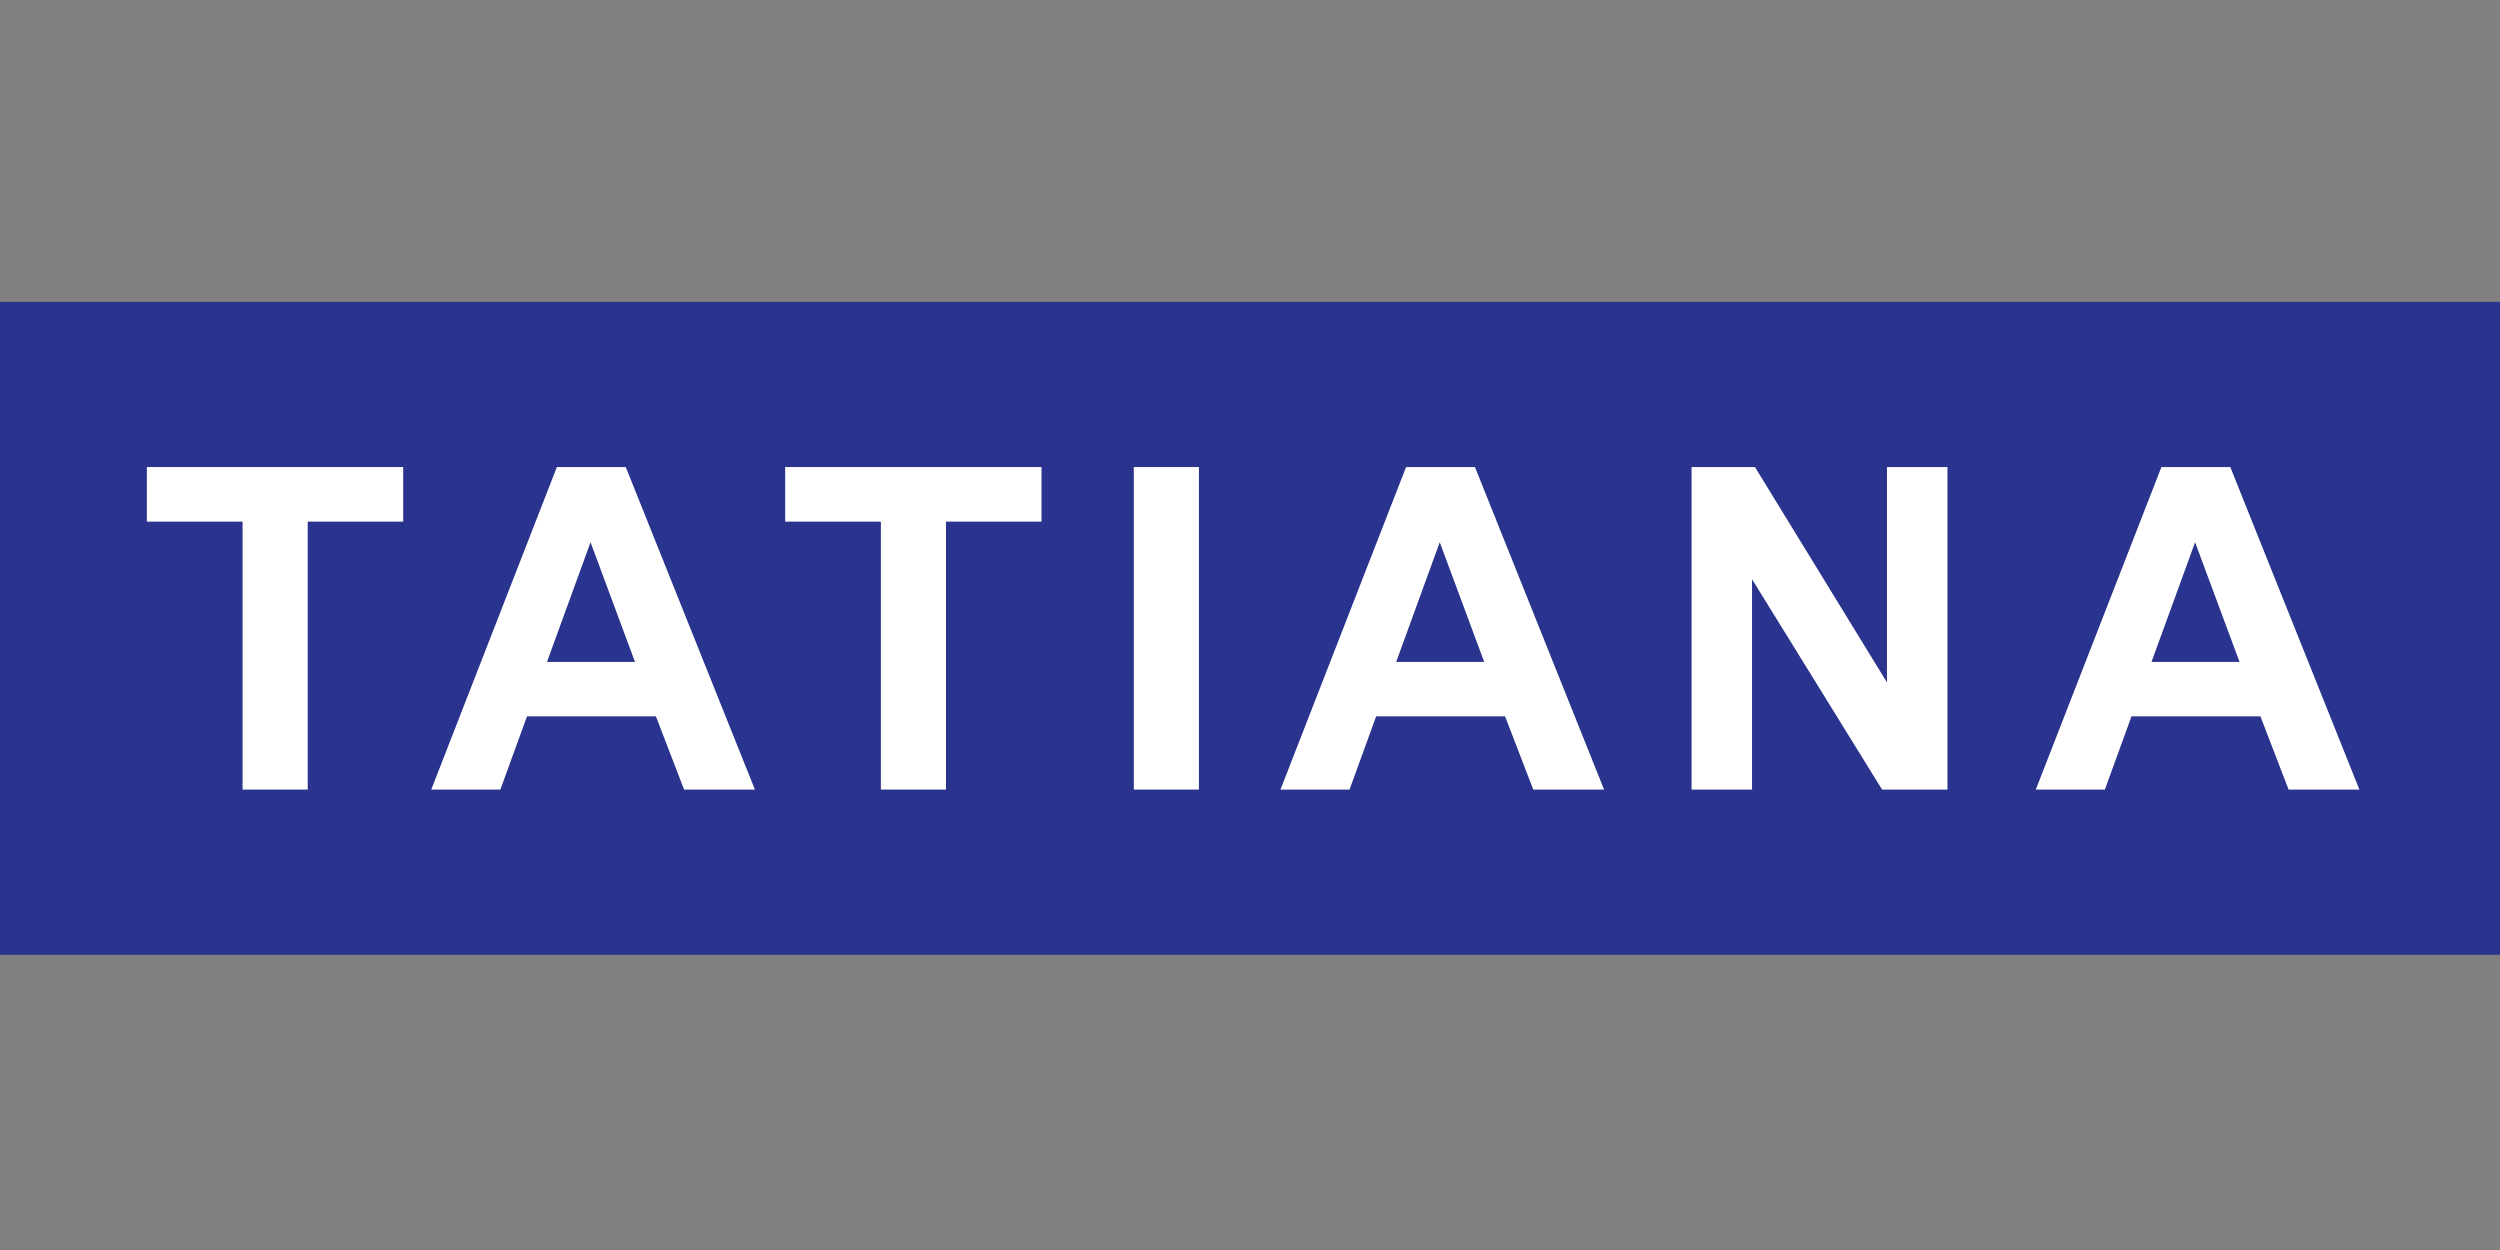 <?xml version="1.0" encoding="utf-8"?>
<!-- Generator: Adobe Illustrator 23.0.2, SVG Export Plug-In . SVG Version: 6.00 Build 0)  -->
<svg version="1.1" xmlns="http://www.w3.org/2000/svg" xmlns:xlink="http://www.w3.org/1999/xlink" x="0px" y="0px"
	 viewBox="0 0 600 300" style="enable-background:new 0 0 600 300;" xml:space="preserve">
<rect x="0" y="0" width="600" height="300" fill="#808080" stroke="none"/>
<style type="text/css">
	.st0{fill-rule:evenodd;clip-rule:evenodd;fill:#2A338D;}
	.st1{fill:#FFFFFF;}
</style>
<g id="Layer_2">
	<rect y="72.44" class="st0" width="600" height="156.71"/>
</g>
<g id="Layer_1">
	<g>
		<path class="st1" d="M58.22,189.5v-64.31H35.25v-13.1h61.52v13.1H73.85v64.31H58.22z"/>
		<path class="st1" d="M181.18,189.5h-17l-6.76-17.58h-30.94l-6.39,17.58H103.5l30.15-77.41h16.53L181.18,189.5z M152.4,158.87
			l-10.67-28.73l-10.46,28.73H152.4z"/>
		<path class="st1" d="M211.41,189.5v-64.31h-22.97v-13.1h61.52v13.1h-22.92v64.31H211.41z"/>
		<path class="st1" d="M272.11,189.5v-77.41h15.63v77.41H272.11z"/>
		<path class="st1" d="M384.98,189.5h-17l-6.76-17.58h-30.94l-6.39,17.58h-16.58l30.15-77.41h16.53L384.98,189.5z M356.21,158.87
			l-10.67-28.73l-10.46,28.73H356.21z"/>
		<path class="st1" d="M405.98,189.5v-77.41h15.21l31.68,51.69v-51.69h14.52v77.41H451.7l-31.21-50.48v50.48H405.98z"/>
		<path class="st1" d="M566.26,189.5h-17l-6.76-17.58h-30.94l-6.39,17.58h-16.58l30.15-77.41h16.53L566.26,189.5z M537.49,158.87
			l-10.67-28.73l-10.46,28.73H537.49z"/>
	</g>
</g>
</svg>

